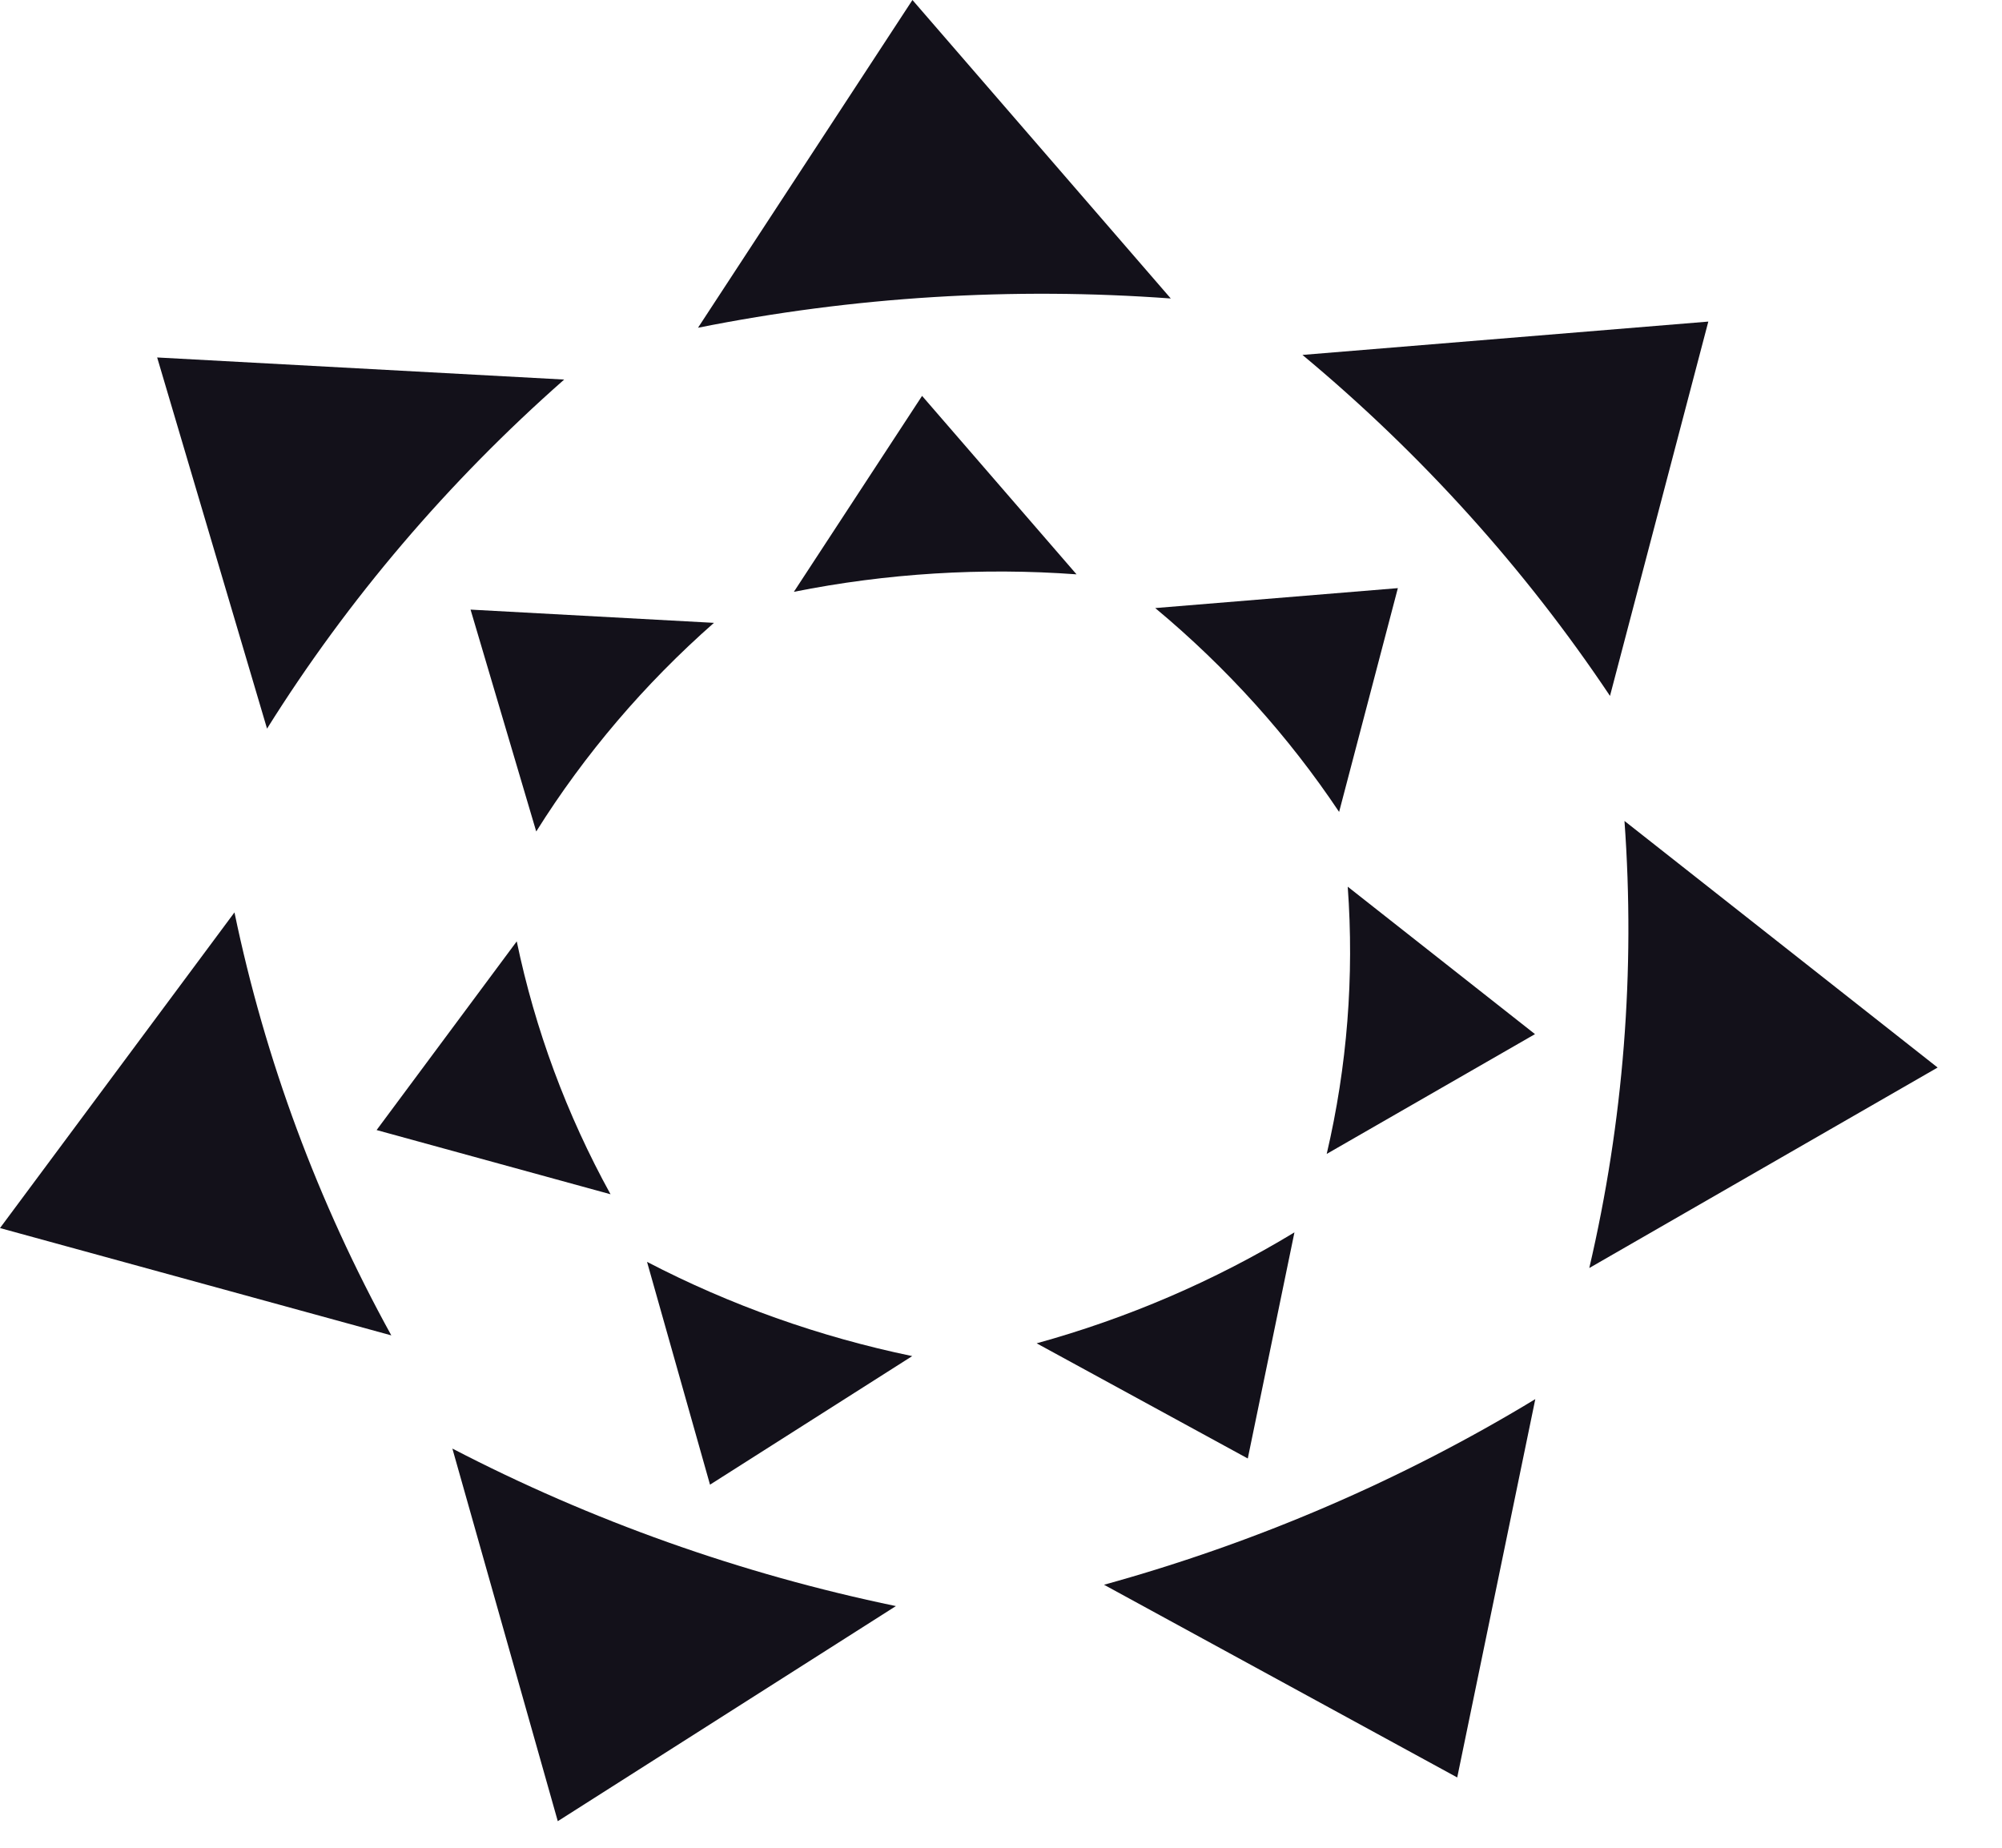 <svg width="26" height="24" viewBox="0 0 26 24" fill="none" xmlns="http://www.w3.org/2000/svg">
<path d="M7.327 4.93L2.041 4.643L3.468 9.464C4.519 7.784 5.821 6.257 7.327 4.93Z" fill="#13111A"/>
<path d="M15.205 3.877L11.85 0L9.065 4.257C11.084 3.853 13.153 3.726 15.205 3.877Z" fill="#13111A"/>
<path d="M20.909 9.039L22.186 4.177L16.915 4.61C18.464 5.899 19.809 7.393 20.909 9.039Z" fill="#13111A"/>
<path d="M20.64 16.47L25.164 13.866L21.097 10.663C21.239 12.611 21.084 14.568 20.64 16.47Z" fill="#13111A"/>
<path d="M14.338 20.584L18.925 23.087L19.939 18.173C18.202 19.227 16.314 20.038 14.338 20.584Z" fill="#13111A"/>
<path d="M5.875 18.815L7.244 23.655L11.635 20.861C9.62 20.443 7.679 19.752 5.875 18.815Z" fill="#13111A"/>
<path d="M3.045 11.851L0 15.951L5.082 17.345C4.128 15.614 3.442 13.762 3.045 11.851Z" fill="#13111A"/>
<path d="M9.272 8.09L6.111 7.918L6.964 10.8C7.593 9.796 8.371 8.883 9.272 8.09Z" fill="#13111A"/>
<path d="M13.981 7.46L11.975 5.142L10.31 7.687C11.517 7.446 12.754 7.37 13.981 7.46Z" fill="#13111A"/>
<path d="M17.391 10.546L18.154 7.639L15.003 7.898C15.929 8.669 16.734 9.562 17.391 10.546Z" fill="#13111A"/>
<path d="M17.23 14.988L19.935 13.432L17.503 11.517C17.588 12.681 17.496 13.851 17.23 14.988Z" fill="#13111A"/>
<path d="M13.463 17.448L16.205 18.944L16.811 16.007C15.773 16.637 14.644 17.122 13.463 17.448Z" fill="#13111A"/>
<path d="M8.403 16.39L9.221 19.284L11.847 17.614C10.642 17.364 9.481 16.951 8.403 16.39Z" fill="#13111A"/>
<path d="M6.711 12.227L4.891 14.678L7.929 15.512C7.359 14.477 6.949 13.37 6.711 12.227Z" fill="#13111A"/>
</svg>
